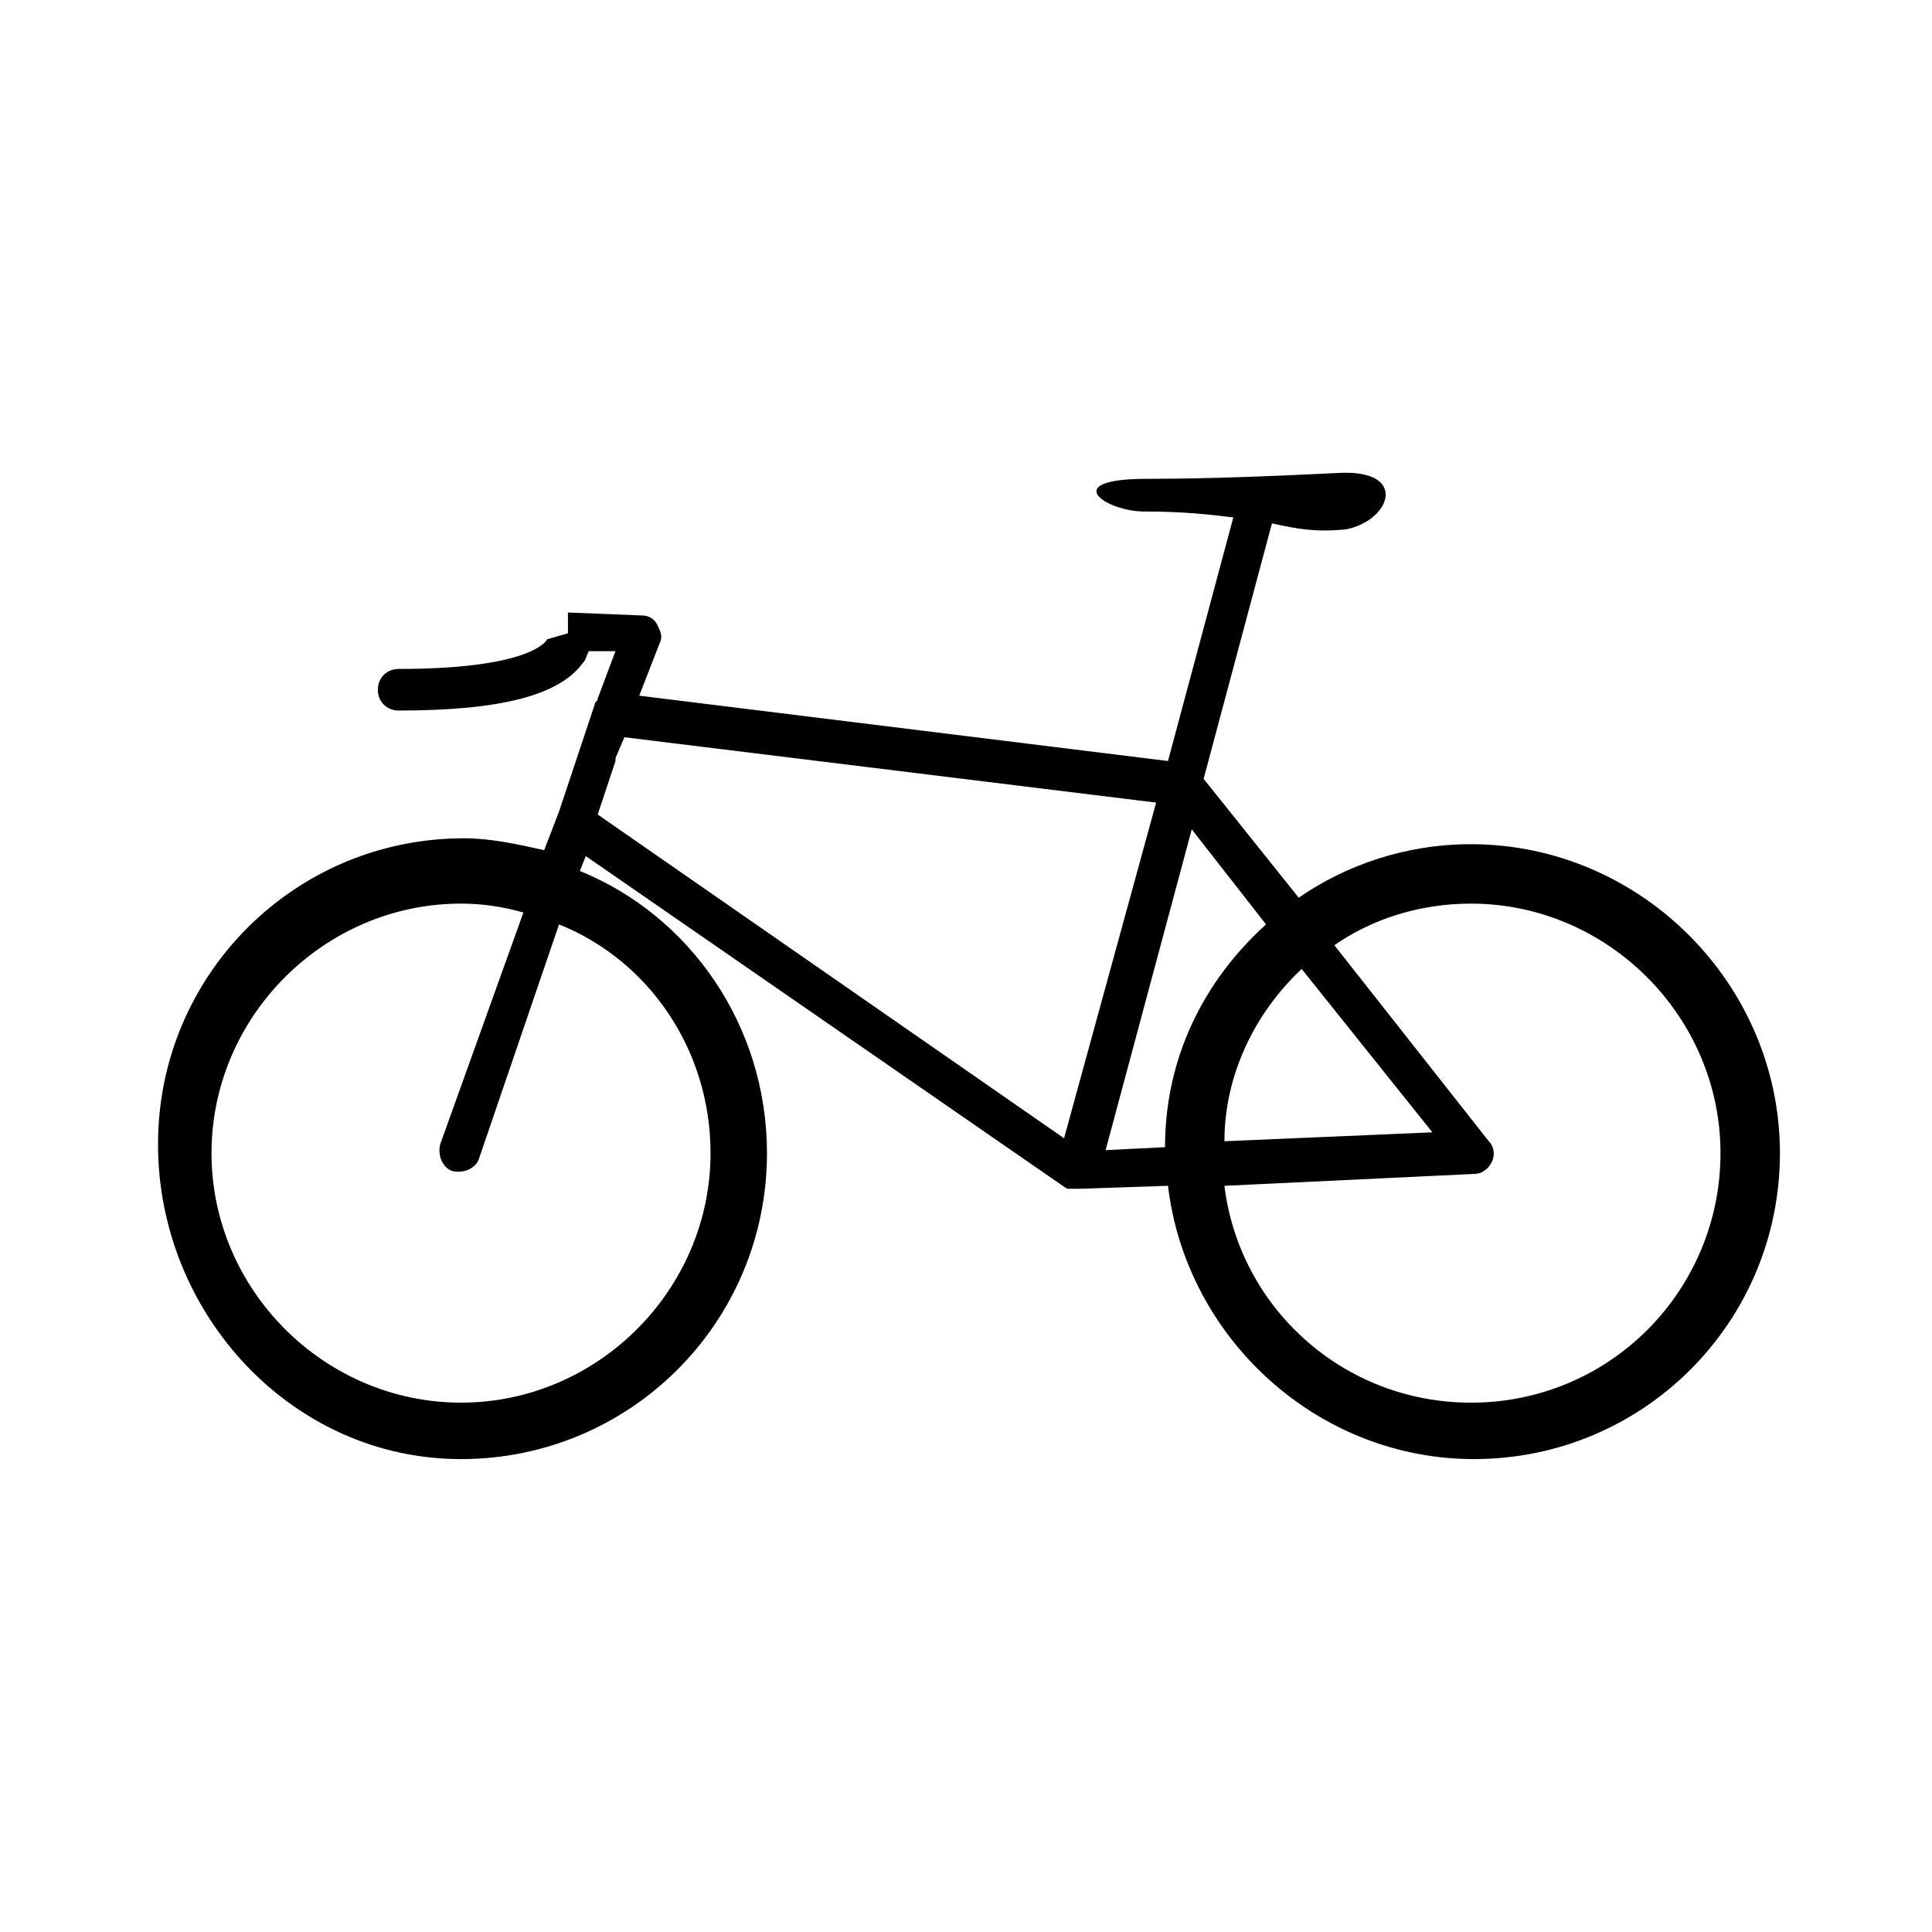 <?xml version="1.0" encoding="UTF-8"?>
<!-- The Best Svg Icon site in the world: iconSvg.co, Visit us! https://iconsvg.co -->
<svg fill="#000000" width="800px" height="800px" version="1.1" viewBox="144 144 512 512" xmlns="http://www.w3.org/2000/svg">
 <path d="m533.82 367.72c-17.32 0-33.062 5.512-45.656 14.168l-25.191-31.488 18.105-67.699c7.086 1.574 11.809 2.363 19.68 1.574 11.809-2.363 16.531-15.742-1.574-14.957-16.531 0.789-33.852 1.574-51.168 1.574-23.617 0-11.02 8.66-0.789 8.66 10.234 0 17.32 0.789 23.617 1.574l-17.32 64.551-140.12-17.316 5.512-14.168c0.789-1.574 0-3.148-0.789-4.723-0.789-1.574-2.363-2.363-3.938-2.363l-19.68-0.789v5.512l-5.508 1.574v-0.789 0.789c-0.789 1.574-7.086 7.871-39.359 7.871-3.148 0-5.512 2.363-5.512 5.512 0 3.148 2.363 5.512 5.512 5.512 26.766 0 42.508-3.938 48.805-12.594 0.789-0.789 0.789-1.574 1.574-3.148h7.086l-4.723 12.594c0 0.789-0.789 0.789-0.789 1.574l-9.445 28.34-3.938 10.234c-7.086-1.574-14.168-3.148-21.254-3.148-44.871 0-81.082 36.211-81.082 81.082 0 44.867 35.426 83.441 80.297 83.441 44.871 0 81.082-36.211 81.082-81.082 0-33.852-20.469-62.977-49.594-74.785l1.574-3.938 127.53 88.168h0.789 0.789 0.789 0.789l23.617-0.789c4.723 40.148 39.359 72.422 81.082 72.422 44.871 0 81.082-36.211 81.082-81.082-0.012-44.867-37.008-81.867-81.879-81.867zm-201.52 81.871c0 36.211-29.914 66.125-66.125 66.125-36.211 0-66.125-29.914-66.125-66.125s29.914-66.125 66.125-66.125c5.512 0 11.02 0.789 16.531 2.363l-22.043 61.398c-0.789 3.148 0.789 6.297 3.148 7.086 3.148 0.789 6.297-0.789 7.086-3.148l21.254-62.188c23.617 9.445 40.148 33.059 40.148 60.613zm147.21-60.617c-16.531 14.957-26.766 35.426-26.766 59.039l-15.742 0.789 22.828-85.02zm9.445 11.809 34.637 43.297-55.105 2.363c0-17.32 7.871-33.852 20.469-45.66zm-181.84-55.105v-0.789l2.363-5.512 140.91 17.32-24.402 88.953-123.59-85.801zm226.71 170.04c-33.852 0-61.402-25.191-65.336-57.465l66.125-3.148c2.363 0 3.938-1.574 4.723-3.148 0.789-1.574 0.789-3.938-0.789-5.512l-40.934-51.957c10.234-7.086 22.828-11.02 36.211-11.02 36.211 0 66.125 29.914 66.125 66.125s-29.129 66.125-66.125 66.125z"/>
</svg>